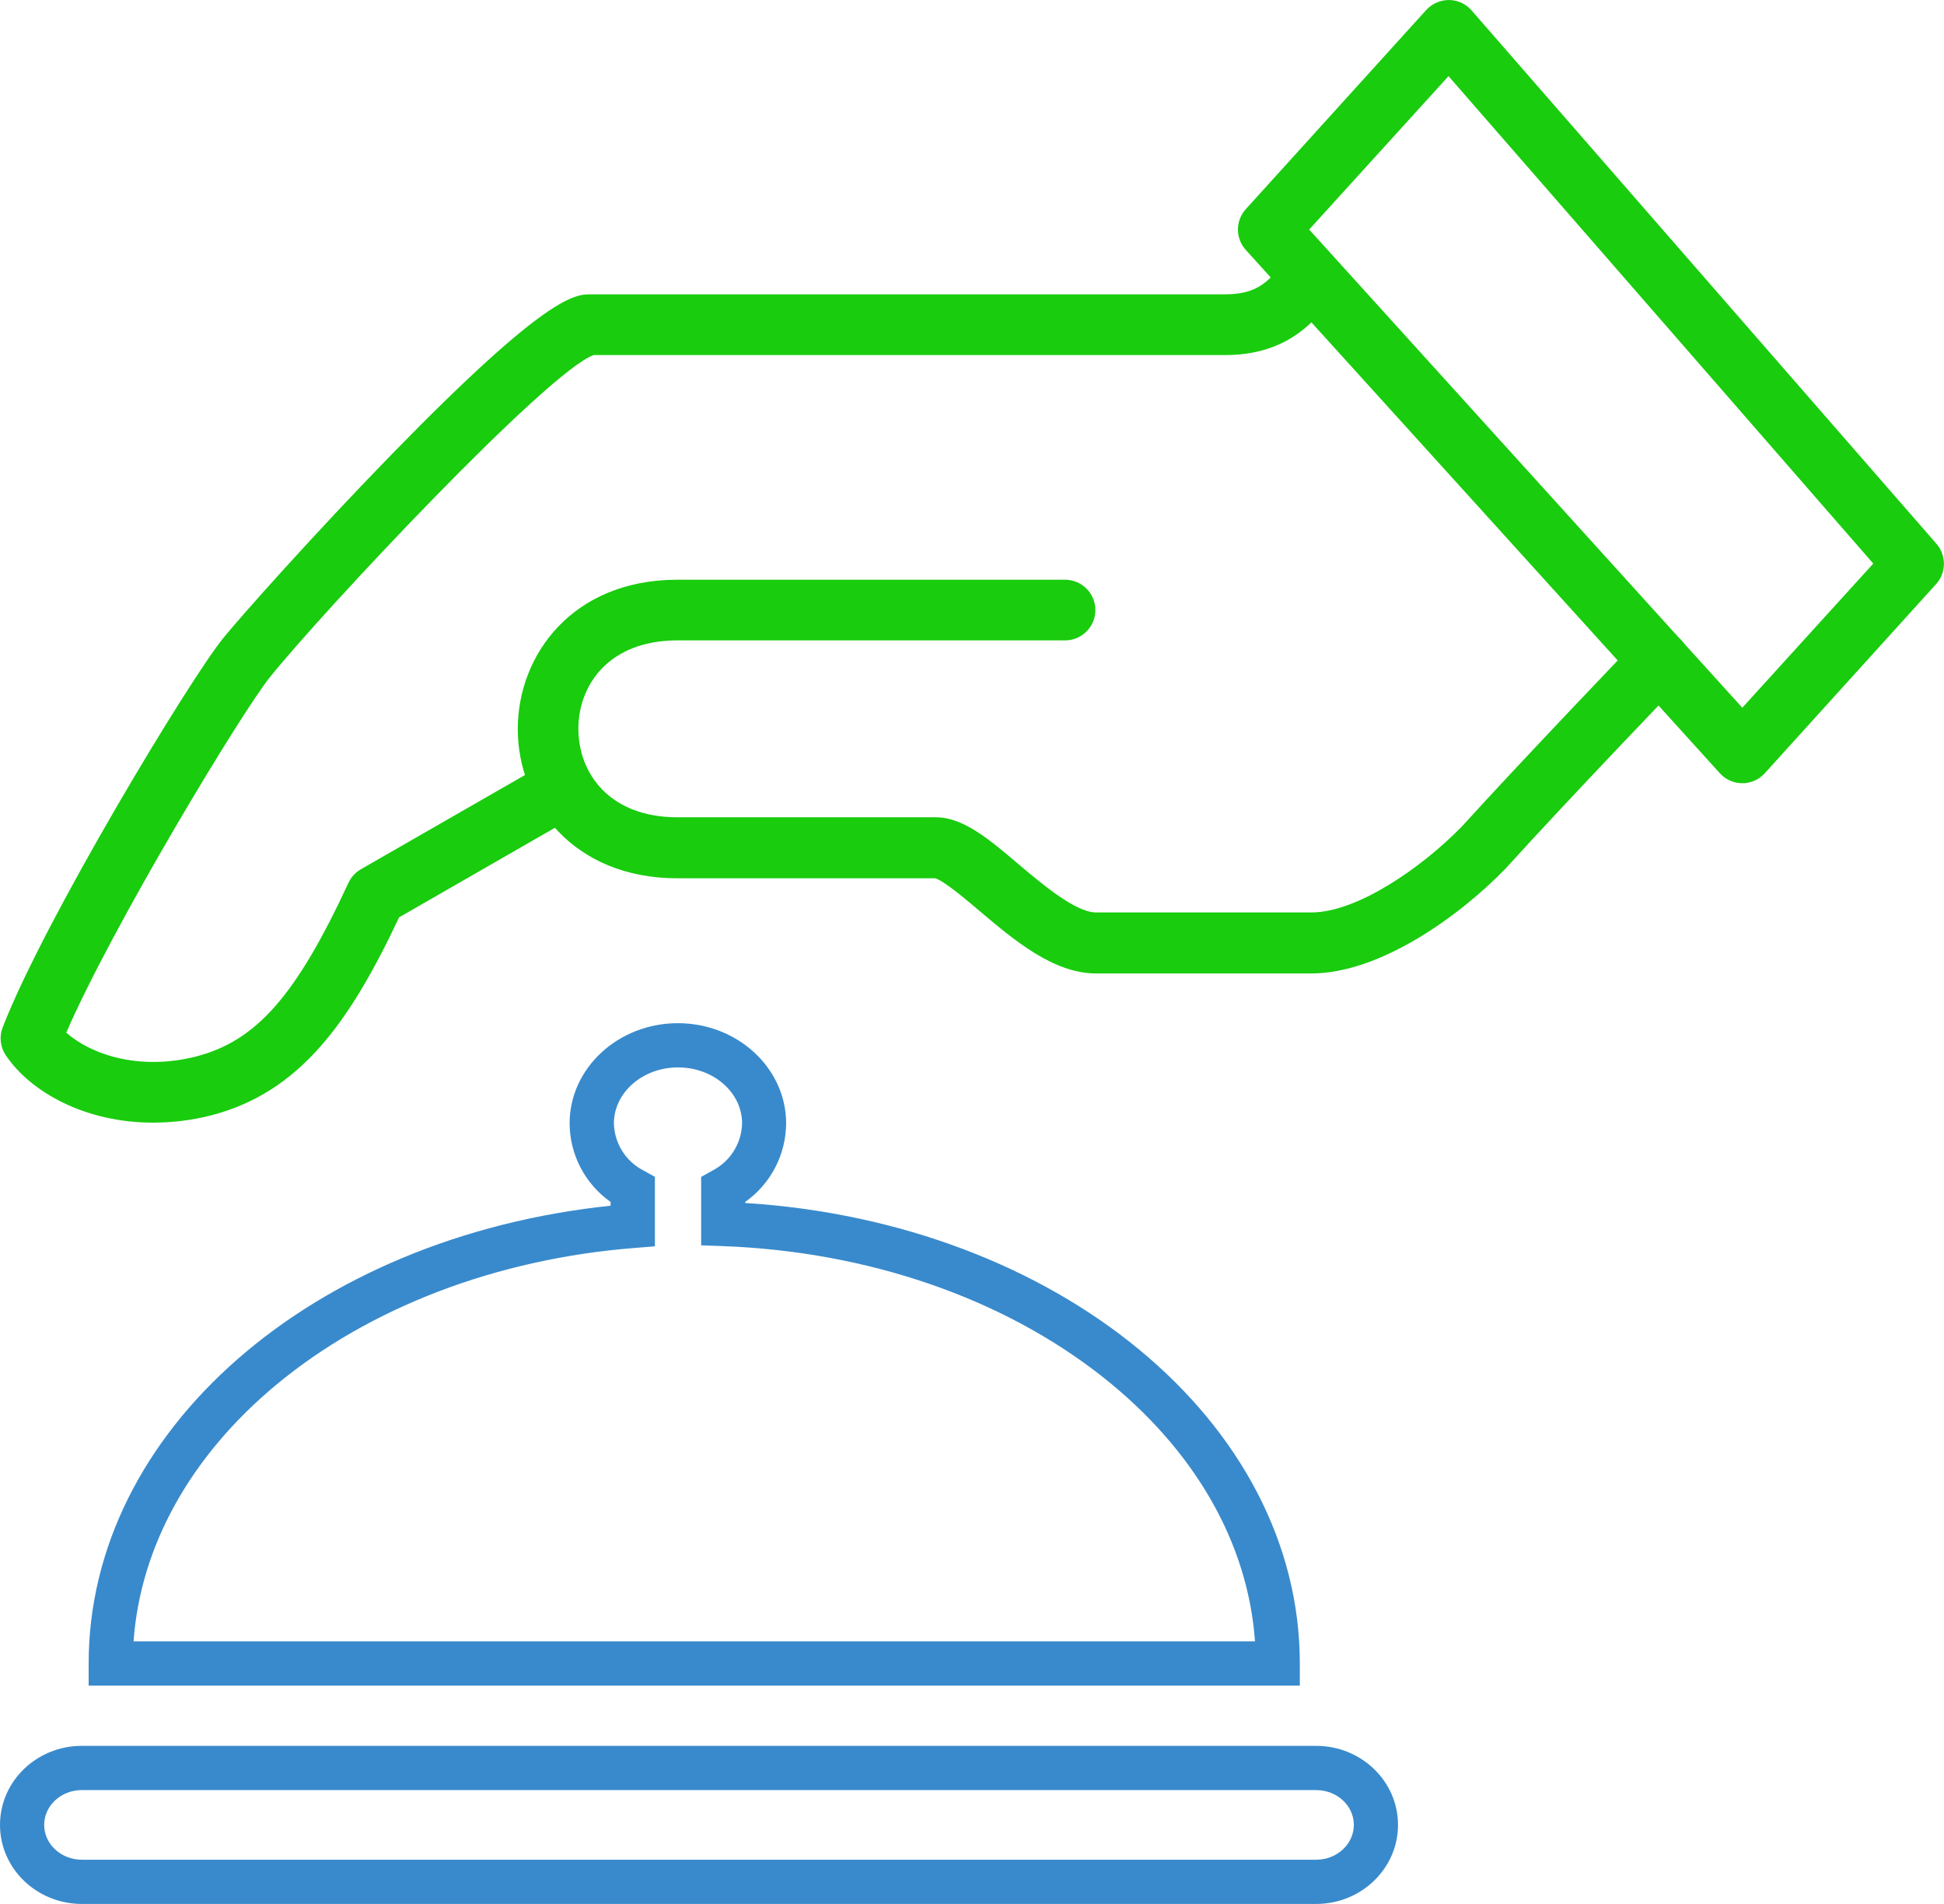 <svg xmlns="http://www.w3.org/2000/svg" width="98" height="96" viewBox="0 0 98 96" fill="none"><g clip-path="url(#clip0_844_1797)"><path d="M66.35 95.998H4.126C1.85 95.998 0 94.214 0 92.012C0 89.809 1.85 88.027 4.126 88.027H66.35C68.624 88.027 70.476 89.811 70.476 92.012C70.476 94.212 68.624 95.998 66.35 95.998ZM4.126 90.257C3.077 90.257 2.227 91.044 2.227 92.012C2.227 92.979 3.077 93.768 4.126 93.768H66.35C67.397 93.768 68.249 92.981 68.249 92.012C68.249 91.042 67.397 90.257 66.35 90.257H4.126Z" fill="#398ACC"></path><path d="M65.526 84.989H4.469V83.874C4.469 72.157 15.707 62.37 30.781 60.793V60.602C30.146 60.155 29.627 59.562 29.267 58.873C28.908 58.184 28.718 57.419 28.715 56.642C28.715 53.857 31.164 51.59 34.172 51.59C37.181 51.59 39.63 53.857 39.63 56.642C39.625 57.419 39.436 58.183 39.077 58.872C38.718 59.561 38.2 60.154 37.566 60.602V60.655C53.328 61.65 65.526 71.696 65.526 83.874V84.989ZM6.742 82.759H63.266C62.914 77.783 60.22 73.085 55.589 69.426C50.541 65.44 43.731 63.097 36.417 62.829L35.346 62.789V59.34L35.916 59.021C36.356 58.796 36.727 58.456 36.989 58.037C37.252 57.618 37.398 57.136 37.41 56.642C37.41 55.081 35.961 53.819 34.179 53.819C32.398 53.819 30.948 55.086 30.948 56.642C30.96 57.136 31.105 57.618 31.368 58.037C31.631 58.455 32.002 58.795 32.442 59.019L33.015 59.337V62.84L31.988 62.923C25.03 63.471 18.608 65.928 13.91 69.834C9.59 73.43 7.074 77.983 6.733 82.759H6.742Z" fill="#398ACC"></path><path d="M7.708 56.604C4.325 56.604 1.555 55.086 0.291 53.206C0.153 53.002 0.068 52.767 0.041 52.522C0.013 52.277 0.046 52.029 0.135 51.8C2.241 46.364 9.556 34.271 11.235 32.197C12.083 31.141 15.859 26.898 19.743 22.911C27.603 14.84 28.979 14.84 29.803 14.84H61.767C63.372 14.84 63.92 14.192 64.612 13.369C64.737 13.222 64.859 13.077 64.98 12.945L67.242 15.001C67.146 15.108 67.048 15.224 66.948 15.342C66.142 16.299 64.793 17.902 61.767 17.902H29.925C27.587 18.742 16.207 30.902 13.624 34.122C12.181 35.905 5.661 46.707 3.341 52.065C4.523 53.124 6.951 54.014 9.885 53.269C12.927 52.482 14.938 50.19 17.565 44.514C17.698 44.226 17.916 43.987 18.191 43.829L27.639 38.402L29.159 41.056L20.119 46.253C17.619 51.563 15.111 55.084 10.631 56.241C9.676 56.483 8.693 56.605 7.708 56.604Z" fill="#19CC0E"></path><path d="M66.11 49.082H55.251C53.107 49.082 51.12 47.404 49.368 45.921C48.649 45.312 47.564 44.396 47.141 44.284H34.147C28.865 44.284 26.102 40.494 26.102 36.757C26.102 33.021 28.865 29.23 34.147 29.23H53.692C54.097 29.23 54.486 29.392 54.772 29.678C55.059 29.965 55.22 30.354 55.22 30.76C55.22 31.166 55.059 31.555 54.772 31.841C54.486 32.128 54.097 32.289 53.692 32.289H34.147C30.7 32.289 29.157 34.535 29.157 36.748C29.157 38.962 30.7 41.208 34.147 41.208H47.181C48.549 41.208 49.853 42.302 51.339 43.569C52.554 44.596 54.233 46.006 55.249 46.006H66.11C68.399 46.006 71.639 43.776 73.681 41.687C76.921 38.12 82.487 32.323 82.543 32.263C82.682 32.118 82.849 32.002 83.032 31.922C83.216 31.841 83.414 31.798 83.615 31.794C83.816 31.79 84.015 31.826 84.202 31.899C84.389 31.973 84.559 32.082 84.704 32.221C84.849 32.361 84.964 32.527 85.045 32.712C85.125 32.896 85.168 33.094 85.172 33.295C85.176 33.496 85.14 33.695 85.067 33.883C84.994 34.07 84.884 34.24 84.745 34.385C84.69 34.443 79.13 40.227 75.923 43.767L75.881 43.812C73.51 46.251 69.524 49.082 66.11 49.082Z" fill="#19CC0E"></path><path d="M87.832 39.49C87.619 39.49 87.408 39.446 87.213 39.359C87.018 39.273 86.844 39.146 86.701 38.988L62.802 12.601C62.547 12.32 62.406 11.954 62.406 11.574C62.406 11.194 62.547 10.827 62.802 10.546L71.9 0.502C72.046 0.343 72.224 0.217 72.421 0.131C72.618 0.044 72.831 -0 73.047 1.08516e-06C73.263 0.002 73.475 0.05 73.672 0.14C73.868 0.23 74.043 0.361 74.184 0.524L97.62 27.419C97.866 27.701 98 28.065 97.996 28.439C97.993 28.814 97.852 29.175 97.6 29.452L88.965 38.988C88.822 39.147 88.647 39.273 88.452 39.359C88.256 39.446 88.045 39.49 87.832 39.49ZM65.997 11.574L87.832 35.684L94.434 28.416L73.022 3.839L65.997 11.574Z" fill="#19CC0E"></path></g><defs><clipPath id="clip0_844_1797"><rect width="98" height="96" fill="white"></rect></clipPath></defs></svg>
